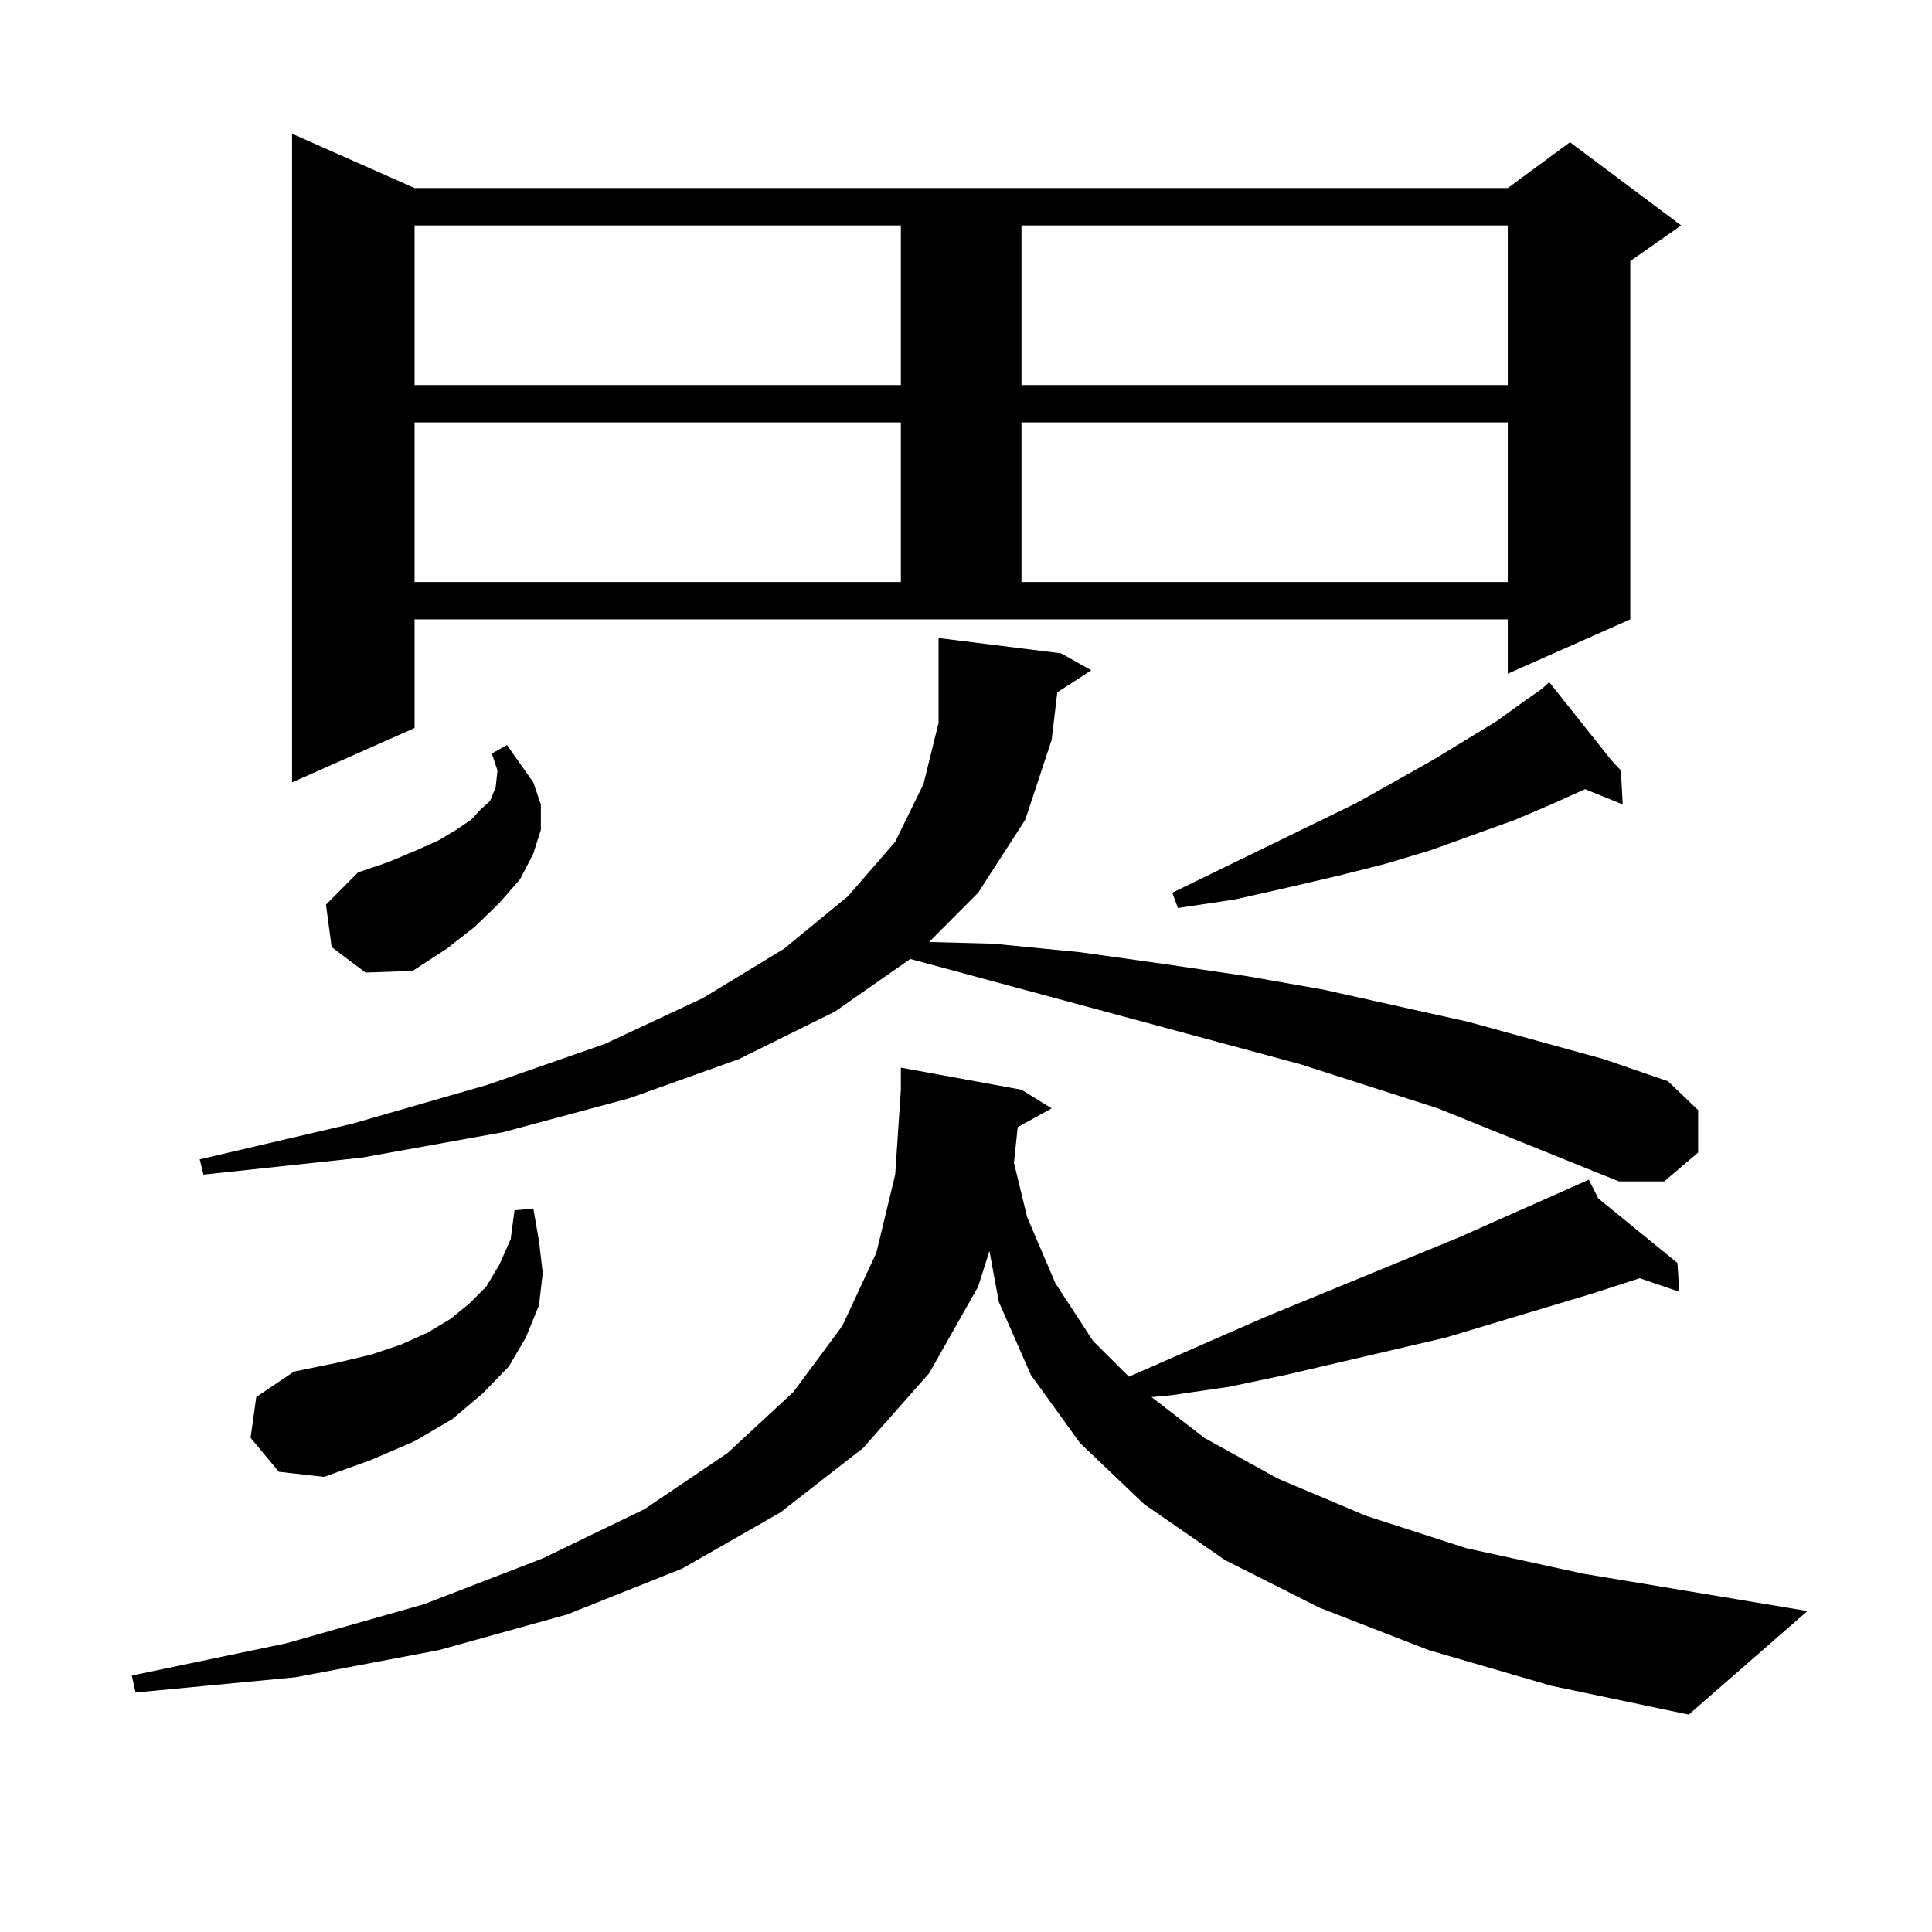 <?xml version="1.0" encoding="utf-8"?>
<!-- Generator: Adobe Illustrator 16.0.0, SVG Export Plug-In . SVG Version: 6.00 Build 0)  -->
<!DOCTYPE svg PUBLIC "-//W3C//DTD SVG 1.1//EN" "http://www.w3.org/Graphics/SVG/1.1/DTD/svg11.dtd">
<svg version="1.1" id="图层_1" xmlns="http://www.w3.org/2000/svg" xmlns:xlink="http://www.w3.org/1999/xlink" x="0px" y="0px"
	 width="1000px" height="1000px" viewBox="0 0 1000 1000" enable-background="new 0 0 1000 1000" xml:space="preserve">
<path d="M526.768,583.375l-1.951,18.457l6.829,28.125l14.634,34.277l19.512,29.883l18.536,18.457l70.242-30.762l100.485-41.309
	l67.315-29.883l4.878,9.668l40.975,33.398l0.976,14.941l-20.487-7.031l-24.39,7.91l-76.096,22.852l-82.925,19.336l-29.268,6.152
	l-30.243,4.395l-9.756,0.879l27.316,21.094l38.048,21.094l45.853,19.336l51.706,16.699l60.486,13.184l116.095,19.336l-61.462,53.613
	l-71.218-14.941l-63.413-18.457l-56.584-21.973l-48.779-24.609l-41.95-29.004l-33.17-31.641l-25.365-35.156l-16.585-37.793
	l-4.878-26.367l-5.854,18.457l-25.365,44.824l-34.146,38.672l-42.926,33.398l-50.73,29.004l-59.511,23.73l-66.34,18.457
	l-74.145,14.063l-82.925,7.91l-1.951-8.789l79.998-16.699l71.218-20.215l61.462-23.73l52.682-25.488l42.926-29.004l34.146-31.641
	l25.365-34.277l17.561-37.793l9.756-40.43l2.927-43.945v-11.426l62.438,11.426l15.609,9.668L526.768,583.375z M837.979,611.5
	l-93.656-37.793l-71.218-22.852l-201.946-54.492l-39.023,27.246l-49.755,24.609l-56.584,20.215l-65.364,17.578l-73.169,13.184
	l-81.949,8.789l-1.951-7.91l79.022-18.457l70.242-20.215l60.486-21.094l50.73-23.73l41.95-25.488l33.17-27.246l24.39-28.125
	l14.634-29.883l7.805-31.641v-33.398V330.25l63.413,7.91l15.609,8.789l-17.561,11.426l-2.927,24.609l-13.658,41.309l-24.39,37.793
	l-25.365,25.488l33.17,0.879l44.877,4.395L602.863,499l41.95,6.152l39.999,7.031l75.12,16.699l70.242,19.336l33.17,11.426
	l15.609,14.941v21.973L861.394,611.5H837.979z M129.704,744.215l2.927-21.094l19.512-13.184l21.463-4.395l18.536-4.395l15.609-5.273
	l13.658-6.152l11.707-7.031l9.756-7.91l8.78-8.789l6.829-11.426l5.854-13.184l1.951-14.941l9.756-0.879l2.927,16.699l1.951,16.699
	l-1.951,16.699l-6.829,16.699l-8.78,14.941l-13.658,14.063l-15.609,13.184l-19.512,11.426l-22.438,9.668l-24.39,8.789l-23.414-2.637
	L129.704,744.215z M214.58,376.832l-63.413,28.125V69.215L214.58,97.34h565.84l32.194-23.73l57.56,43.066l-26.341,18.457v185.449
	l-63.413,28.125v-28.125H214.58V376.832z M171.654,490.211l-2.927-21.973l16.585-16.699l15.609-5.273l14.634-6.152l11.707-5.273
	l8.78-5.273l7.805-5.273l4.878-5.273l4.878-4.395l2.927-7.031l0.976-8.789l-2.927-8.789l7.805-4.395l13.658,19.336l3.902,11.426
	v13.184l-3.902,12.305l-6.829,13.184l-10.731,12.305l-12.683,12.305l-14.634,11.426l-17.561,11.426l-24.39,0.879L171.654,490.211z
	 M214.58,116.676v82.617h251.701v-82.617H214.58z M214.58,218.629v82.617h251.701v-82.617H214.58z M528.719,116.676v82.617H780.42
	v-82.617H528.719z M528.719,218.629v82.617H780.42v-82.617H528.719z M834.077,393.531l4.878,5.273l0.976,17.578l-19.512-7.91
	l-17.561,7.91l-18.536,7.91l-43.901,15.82l-23.414,7.031l-24.39,6.152l-26.341,6.152l-27.316,6.152l-29.268,4.395l-2.927-7.91
	l95.607-46.582l39.023-21.973l33.17-20.215L789.2,362.77l8.78-6.152l3.902-3.516L834.077,393.531z"/>
</svg>
